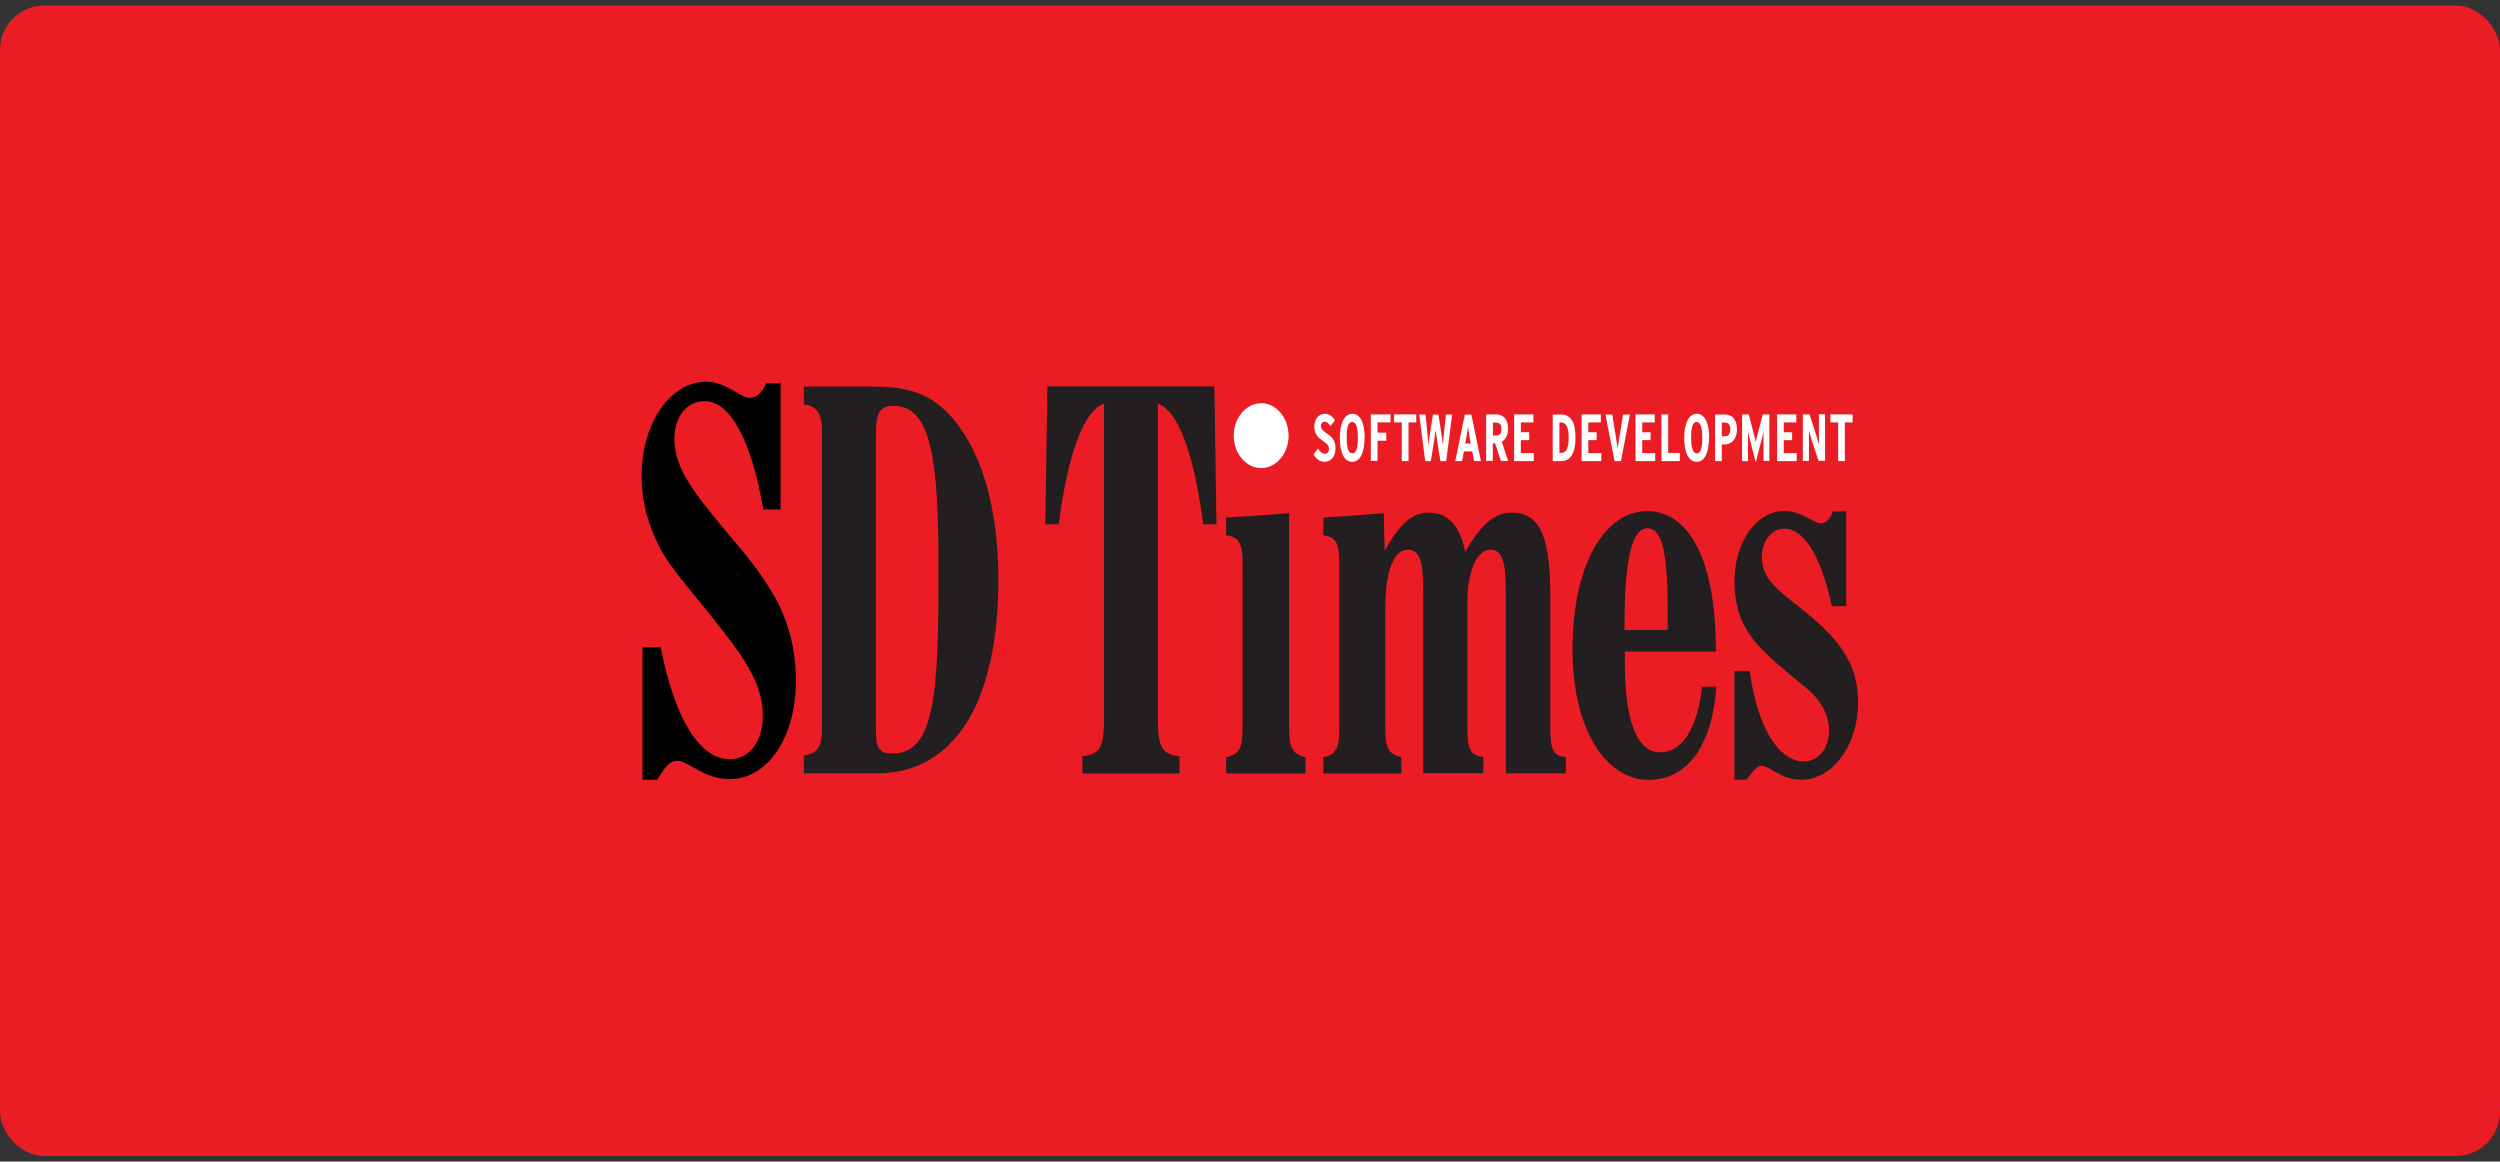 <svg fill="none" viewBox="0 0 226 105" xmlns="http://www.w3.org/2000/svg" xmlns:xlink="http://www.w3.org/1999/xlink"><rect x="0" y="0" width="226" height="105" fill="#333333" stroke="none"/><clipPath id="a"><path d="m58 34.5h110v36h-110z"/></clipPath><rect fill="#ec1c24" height="104" rx="4" width="226" y=".5"/><g clip-path="url(#a)"><path d="m69.891 53.697c-1.643-2.731-3.124-4.292-3.973-5.314-2.963-3.605-4.956-5.892-4.956-8.717 0-1.951 1.091-3.404 2.734-3.404 2.343 0 4.242 3.605 5.306 9.794h1.562v-11.408h-1.293c-.391.874-.902 1.318-1.481 1.318-.902 0-2.141-1.466-3.946-1.466-3.192 0-5.845 3.659-5.845 8.569 0 2.193.552 4.332 1.643 6.431.97 1.857 2.653 3.7 4.606 6.135 2.815 3.552 4.713 5.987 4.713 9.054 0 2.381-1.252 3.942-3.003 3.942-2.613 0-4.915-3.404-6.235-10.13h-1.643v11.986h1.32c.7-1.117 1.131-1.708 1.831-1.708.97 0 2.424 1.655 4.713 1.655 3.394 0 6.006-3.659 6.006-8.919 0-2.879-.7-5.502-2.074-7.843z" fill="#000"/><g fill="#231f20"><path d="m79.184 65.67v-26.448c0-1.857.31-2.529 1.603-2.529 3.434 0 4.054 4.924 4.054 14.812 0 11.005-.269 16.614-4.175 16.614-1.36 0-1.481-.632-1.481-2.435zm-6.518 4.238h6.626c6.909 0 10.962-6.282 10.962-17.529 0-6.821-1.683-12.027-4.525-15-1.993-2.045-4.134-2.435-6.976-2.435h-6.087v1.601c1.252.188 1.643.874 1.643 2.489v26.838c0 1.601-.391 2.247-1.643 2.435z"/><path d="m109.983 47.401h-1.212c-.862-6.579-2.303-10.278-4.094-10.91v28.601c0 2.287.31 3.121 1.953 3.269v1.561h-8.781v-1.561c1.643-.148 1.953-.969 1.953-3.269v-28.601c-1.791.632-3.232 4.332-4.094 10.91h-1.212l.189-12.471h15.096l.189 12.471z"/><path d="m118.023 68.455v1.466h-7.178v-1.466c1.172-.242 1.482-.874 1.482-2.529v-15.014c0-1.655-.229-2.341-1.482-2.529v-1.601c1.913-.094 3.825-.242 5.697-.39v19.534c0 1.601.31 2.287 1.481 2.529z"/><path d="m126.683 68.455v1.466h-7.057v-1.466c1.171-.242 1.441-.874 1.441-2.529v-15.014c0-1.655-.189-2.341-1.441-2.529v-1.601c1.831-.094 3.663-.242 5.468-.39l.08 3.404c1.293-2.341 2.424-3.457 4.014-3.457 1.71 0 2.774 1.17 3.272 3.552 1.36-2.381 2.572-3.552 4.215-3.552 2.694 0 3.475 2.489 3.475 7.695v11.879c0 1.749.229 2.435 1.4 2.529v1.466h-5.427v-16.466c0-2.529-.269-3.753-1.4-3.753-1.132 0-2.074 1.749-2.074 4.816v11.395c0 1.749.269 2.435 1.441 2.529v1.466h-5.428v-16.453c0-2.529-.269-3.753-1.4-3.753-1.212 0-2.034 1.803-2.034 5.26v10.964c0 1.601.27 2.287 1.441 2.529z"/><path d="m146.857 56.953v-.484c0-5.798.659-8.717 2.073-8.717 1.415 0 1.832 2.489 1.832 7.695v1.507zm7.016 5.112c-.431 3.848-1.832 5.946-3.784 5.946-2.101 0-3.206-2.771-3.206-8.233v-.874h8.229v-.188c0-8.085-2.424-12.511-6.208-12.511-3.785 0-6.748 4.722-6.748 12.511 0 7.157 2.963 11.785 6.909 11.785 3.434 0 5.737-3.067 6.087-8.422h-1.293z"/><path d="m158.169 60.653c.741 5.314 2.693 8.179 4.915 8.179 1.293 0 2.263-1.17 2.263-2.825 0-1.318-.7-2.677-1.993-3.753-2.653-2.193-4.714-3.753-5.737-5.839-.552-1.117-.822-2.435-.822-3.848 0-3.659 2.034-6.377 4.525-6.377 1.522 0 2.613 1.117 3.313 1.117.431 0 .822-.39 1.051-1.076h1.212v8.569h-1.293c-1.01-4.628-2.532-7.009-4.337-7.009-1.09 0-1.993 1.117-1.993 2.529 0 1.951 1.293 2.919 3.354 4.534 3.474 2.731 5.346 4.964 5.346 8.664 0 3.901-2.343 6.969-5.144 6.969-1.832 0-2.882-1.264-3.583-1.264-.39 0-.781.484-1.36 1.264h-1.091v-9.834h1.36z"/></g><g fill="#fff"><path d="m119.747 41.751c-.458 0-.781-.296-1.01-.659l.404-.552c.202.323.418.484.62.484.255 0 .377-.175.377-.457 0-.242-.122-.43-.512-.686-.498-.323-.808-.646-.808-1.345 0-.632.377-1.13.943-1.13.417 0 .686.215.915.605l-.404.498c-.202-.282-.309-.377-.538-.377-.189 0-.324.162-.324.363 0 .256.122.404.485.659.579.39.835.686.835 1.386 0 .7-.39 1.211-1.01 1.211z"/><path d="m122.75 39.572c0 .901-.134 1.413-.498 1.413s-.512-.525-.512-1.426c0-.901.135-1.413.499-1.413.363 0 .511.525.511 1.426zm.62 0c0-1.211-.337-2.166-1.118-2.166s-1.131.969-1.131 2.179c0 1.211.336 2.166 1.118 2.166.781 0 1.117-.969 1.117-2.179z"/><path d="m124.528 38.186v.928h.794v.727h-.794v1.83h-.606v-4.211h1.778v.727z"/><path d="m127.329 38.186v3.498h-.606v-3.498h-.7v-.727h2.006v.727z"/><path d="m130.736 41.684h-.525l-.283-1.776c-.067-.404-.121-.767-.148-1.063-.04.296-.081.646-.148 1.063l-.283 1.776h-.512l-.538-4.211h.565l.162 1.574c.027.309.081.901.108 1.197.027-.296.107-.888.161-1.197l.243-1.574h.498l.242 1.574c.054.309.135.901.162 1.197.027-.296.067-.888.108-1.197l.161-1.574h.566z"/><path d="m132.958 40.096h-.498l.094-.511c.068-.35.135-.794.148-1.009.027.215.108.7.162 1.022zm.916 1.587-.862-4.211h-.592l-.862 4.211h.619l.162-.874h.754l.162.874z"/><path d="m135.733 38.792c0 .39-.162.578-.472.578h-.296v-1.17h.269c.364 0 .499.215.499.592zm.606 2.892-.579-1.749c.323-.188.565-.565.565-1.157 0-.874-.417-1.318-1.077-1.318h-.903v4.211h.606v-1.601h.202l.526 1.601h.66z"/><path d="m136.877 41.684v-4.224h1.738v.727h-1.132v.888h.755v.713h-.755v1.17h1.172v.726z"/><path d="m141.806 39.572c0 .78-.134 1.372-.673 1.372h-.162v-2.744h.162c.539 0 .673.605.673 1.386zm.62 0c0-1.48-.472-2.099-1.293-2.099h-.768v4.211h.755c.794 0 1.306-.632 1.306-2.112z"/><path d="m142.978 41.684v-4.224h1.737v.727h-1.131v.888h.754v.713h-.754v1.17h1.172v.726z"/><path d="m146.547 41.684h-.593l-.821-4.211h.619l.323 2.031c.054.309.135.888.162 1.076.013-.188.108-.767.162-1.076l.323-2.031h.619l-.808 4.211z"/><path d="m147.853 41.684v-4.224h1.737v.727h-1.131v.888h.754v.713h-.754v1.17h1.172v.726z"/><path d="m150.196 41.684v-4.224h.606v3.484h1.051v.74z"/><path d="m153.886 39.572c0 .901-.134 1.413-.498 1.413s-.512-.525-.512-1.426c0-.901.135-1.413.499-1.413.363 0 .511.525.511 1.426zm.62 0c0-1.211-.337-2.166-1.118-2.166s-1.131.969-1.131 2.179c0 1.211.337 2.166 1.118 2.166s1.117-.969 1.117-2.179z"/><path d="m156.418 38.818c0 .39-.161.619-.471.619h-.296v-1.238h.296c.35 0 .471.269.471.619zm.606 0c0-.888-.431-1.345-1.077-1.345h-.902v4.211h.606v-1.507h.269c.579 0 1.104-.457 1.104-1.359z"/><path d="m159.421 41.684v-1.359c0-.498 0-.969 0-1.278-.067.296-.175.767-.309 1.251l-.391 1.493-.39-1.493c-.122-.471-.243-.955-.31-1.251v1.278 1.359h-.539v-4.224h.606l.404 1.561c.108.39.202.753.229.955.027-.215.135-.579.229-.955l.404-1.561h.593v4.211h-.552z"/><path d="m160.647 41.684v-4.224h1.737v.727h-1.131v.888h.754v.713h-.754v1.17h1.172v.726z"/><path d="m164.404 41.684-.619-1.883c-.081-.269-.189-.605-.256-.861v.955 1.776h-.552v-4.211h.606l.592 1.843c.081.256.202.646.27.874 0-.256-.014-.713-.014-.982v-1.749h.552v4.211h-.579z"/><path d="m166.774 38.186v3.498h-.606v-3.498h-.7v-.727h2.007v.727z"/><path d="m116.488 39.383c0 1.614-1.118 2.933-2.478 2.933s-2.478-1.318-2.478-2.933c0-1.614 1.118-2.933 2.478-2.933s2.478 1.318 2.478 2.933z"/></g></g></svg>